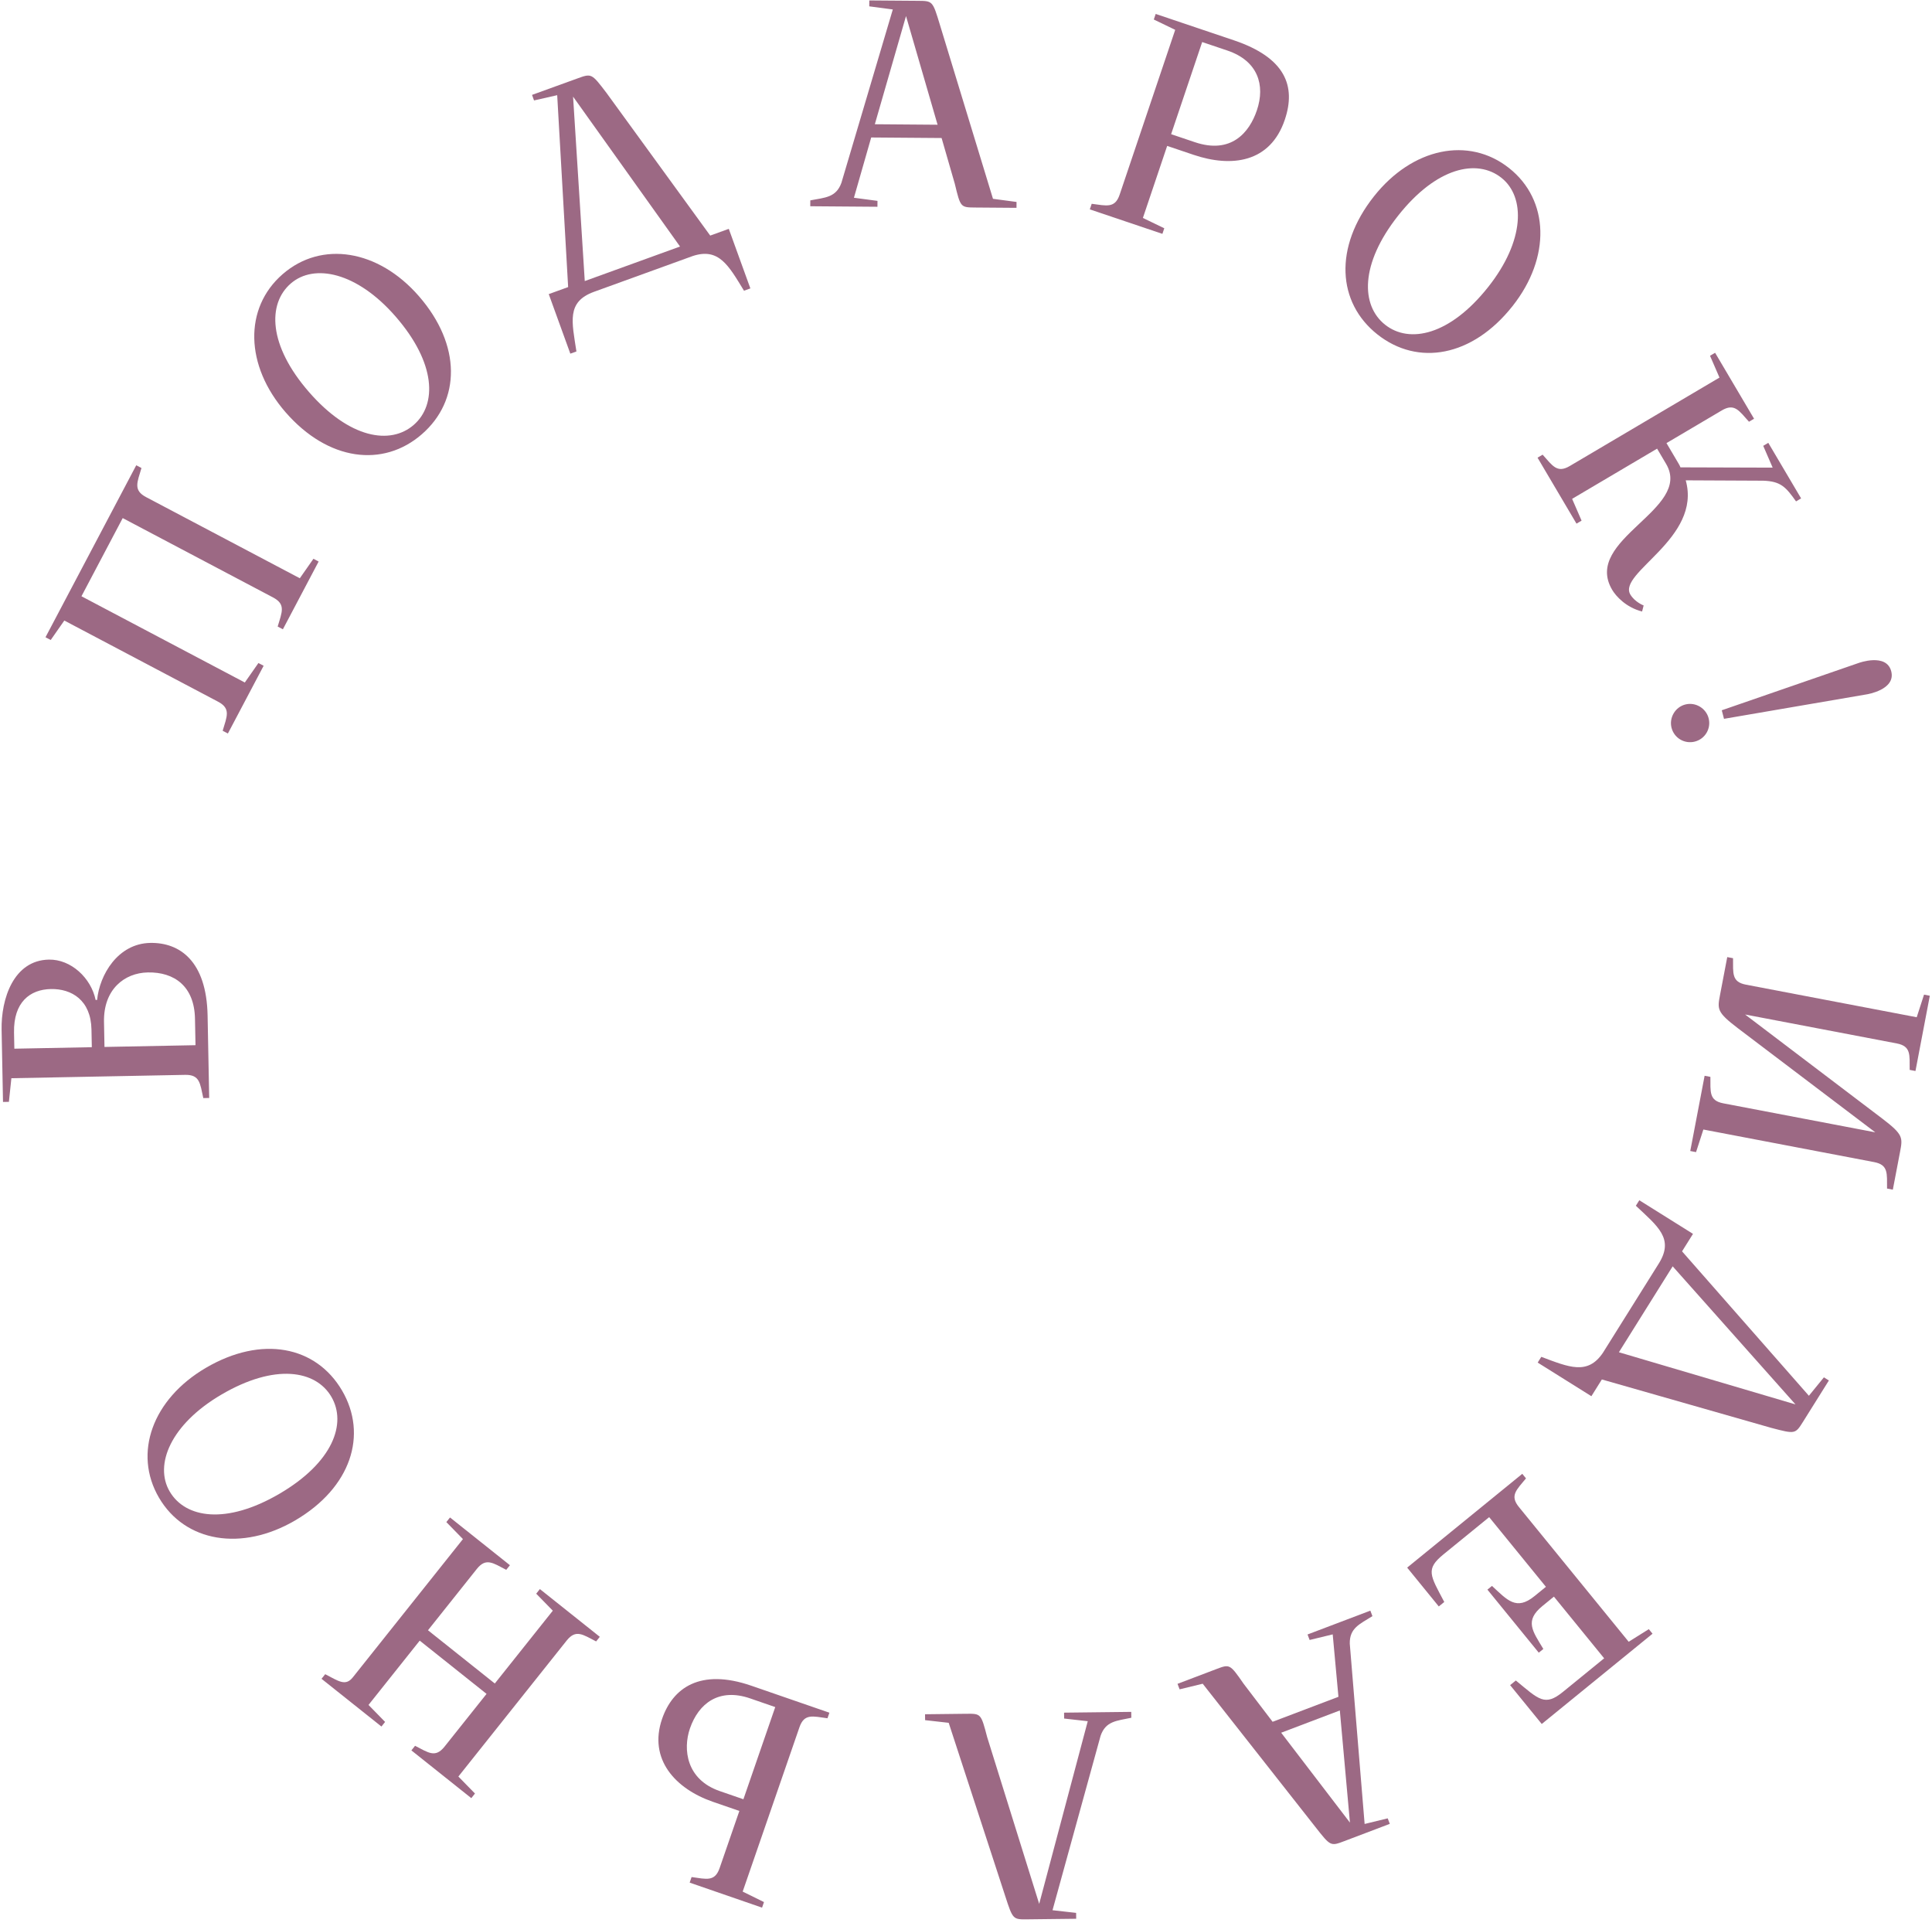 <?xml version="1.0" encoding="UTF-8"?> <svg xmlns="http://www.w3.org/2000/svg" viewBox="0 0 188.887 188" fill="none"><path d="M168.488 107.856L183.342 110.689L169.891 100.499C167.844 98.936 167.897 98.653 168.167 97.238L168.869 93.56L169.435 93.668C169.448 95.137 169.286 95.986 170.7 96.255L187.393 99.439L188.108 97.23L188.674 97.338L187.271 104.694L186.705 104.586C186.692 103.118 186.854 102.269 185.439 101.999L170.613 99.171L184.036 109.355C186.084 110.918 186.03 111.201 185.76 112.616L185.058 116.294L184.492 116.186C184.479 114.717 184.641 113.869 183.227 113.599L166.534 110.415L165.819 112.624L165.253 112.516L166.656 105.161L167.222 105.268C167.235 106.737 167.073 107.586 168.488 107.856Z" fill="#9C6984"></path><path d="M178.806 134.946L176.299 138.95C175.52 140.195 175.52 140.195 173.185 139.583L156.61 134.848L155.586 136.484L150.337 133.198L150.688 132.636C153.386 133.646 155.224 134.456 156.718 132.232L162.175 123.516C163.703 121.074 162.07 119.883 159.934 117.866L160.271 117.329L165.52 120.615L164.45 122.324L176.851 136.441L178.318 134.641L178.806 134.946ZM175.54 137.286L163.533 123.788L158.276 132.187L175.54 137.286Z" fill="#9C6984"></path><path d="M148.83 144.071L149.193 144.518C148.259 145.65 147.589 146.196 148.498 147.313L159.232 160.488L161.2 159.256L161.564 159.703L150.733 168.526L147.641 164.729L148.199 164.275C150.464 166.144 151.029 166.836 152.815 165.381L156.834 162.106L151.923 156.077L150.807 156.987C149.02 158.442 149.838 159.447 150.889 161.192L150.442 161.556L145.421 155.392L145.868 155.029C147.364 156.41 148.238 157.481 150.024 156.026L151.141 155.117L145.592 148.306L141.126 151.944C139.34 153.399 139.831 154.002 141.203 156.599L140.667 157.036L137.575 153.24L148.83 144.071Z" fill="#9C6984"></path><path d="M127.835 159.776L133.975 157.446L134.179 157.984C132.934 158.765 131.938 159.143 131.964 160.673L133.416 178.299L135.673 177.75L135.877 178.289L131.434 179.975C130.087 180.486 130.087 180.486 128.597 178.587L117.585 164.59L115.328 165.138L115.124 164.6L118.894 163.169C120.241 162.658 120.241 162.658 121.597 164.608L124.42 168.311L130.856 165.869L130.296 159.766L128.039 160.314L127.835 159.776ZM131.98 178.166L130.992 167.203L125.257 169.38L131.98 178.166Z" fill="#9C6984"></path><path d="M104.032 167.418L110.599 167.342L110.606 167.918C109.169 168.222 108.104 168.235 107.602 169.681L102.902 186.73L105.21 186.991L105.216 187.567L100.464 187.622C99.024 187.639 99.024 187.639 98.277 185.343L92.752 168.412L90.445 168.151L90.439 167.575L94.471 167.528C95.911 167.512 95.911 167.512 96.513 169.809L101.599 186.111L106.347 168.255L104.039 167.994L104.032 167.418Z" fill="#9C6984"></path><path d="M73.467 164.789L81.089 167.423L80.901 167.967C79.446 167.769 78.629 167.487 78.159 168.848L72.61 184.91L74.693 185.935L74.505 186.479L67.427 184.034L67.615 183.489C69.07 183.687 69.887 183.97 70.357 182.608L72.286 177.027L69.699 176.134C66.024 174.864 63.369 171.966 64.733 168.018C65.767 165.024 68.43 163.049 73.467 164.789ZM70.367 175.085L72.681 175.884L75.794 166.873L73.344 166.026C70.295 164.973 68.301 166.509 67.455 168.959C66.75 171.001 67.1 173.956 70.367 175.085Z" fill="#9C6984"></path><path d="M37.651 168.325L37.292 168.775L31.435 164.109L31.794 163.659C33.099 164.331 33.775 164.869 34.493 163.968L45.261 150.451L43.638 148.79L43.997 148.339L49.854 153.005L49.495 153.456C48.19 152.784 47.514 152.245 46.616 153.372L41.843 159.364L48.376 164.569L54.047 157.45L52.424 155.789L52.783 155.338L58.641 160.004L58.282 160.455C56.976 159.783 56.3 159.245 55.402 160.371L44.814 173.663L46.437 175.324L46.078 175.775L40.221 171.108L40.58 170.658C41.886 171.33 42.561 171.868 43.459 170.742L47.569 165.583L41.035 160.378L36.028 166.664L37.651 168.325Z" fill="#9C6984"></path><path d="M28.86 148.625C23.641 151.682 18.093 150.759 15.546 146.41C12.998 142.06 14.906 136.77 20.125 133.713C25.593 130.51 30.892 131.578 33.44 135.928C35.973 140.252 34.328 145.421 28.86 148.625ZM27.331 146.015C32.551 142.958 33.924 139.148 32.396 136.539C30.867 133.929 26.873 133.265 21.654 136.322C16.683 139.234 15.061 143.189 16.589 145.798C18.118 148.408 22.112 149.072 27.331 146.015Z" fill="#9C6984"></path><path d="M20.296 99.268L20.452 107.331L19.876 107.342C19.56 105.908 19.543 105.044 18.104 105.072L1.113 105.4L0.87 107.709L0.294 107.72L0.157 100.665C0.099 97.641 1.323 93.872 4.778 93.805C6.938 93.764 8.904 95.598 9.349 97.75L9.493 97.748C9.733 95.294 11.518 92.235 14.686 92.174C17.566 92.118 20.193 93.94 20.296 99.268ZM10.168 99.895L10.215 102.343L19.114 102.171L19.063 99.579C19.002 96.412 17.045 95.009 14.453 95.059C12.15 95.103 10.107 96.727 10.168 99.895ZM1.372 100.929L1.403 102.513L8.977 102.367L8.943 100.639C8.888 97.759 6.994 96.644 4.978 96.682C2.933 96.722 1.315 97.963 1.372 100.929Z" fill="#9C6984"></path><path d="M7.964 58.287L23.935 66.717L25.265 64.813L25.775 65.082L22.279 71.705L21.77 71.436C22.187 70.028 22.591 69.264 21.317 68.592L6.288 60.66L4.958 62.563L4.448 62.294L13.321 45.482L13.831 45.751C13.413 47.159 13.01 47.923 14.284 48.595L29.313 56.527L30.643 54.624L31.152 54.893L27.657 61.516L27.147 61.247C27.565 59.839 27.968 59.075 26.695 58.403L11.997 50.645L7.964 58.287Z" fill="#9C6984"></path><path d="M27.921 40.3C23.949 35.738 23.827 30.115 27.629 26.805C31.43 23.495 36.983 24.39 40.955 28.952C45.116 33.731 45.048 39.137 41.246 42.446C37.466 45.737 32.082 45.079 27.921 40.3ZM30.202 38.314C34.173 42.876 38.171 43.52 40.452 41.534C42.733 39.548 42.645 35.5 38.674 30.938C34.891 26.593 30.704 25.732 28.423 27.718C26.142 29.703 26.23 33.752 30.202 38.314Z" fill="#9C6984"></path><path d="M52.015 9.276L56.456 7.667C57.837 7.166 57.837 7.166 59.299 9.087L69.437 23.029L71.252 22.371L73.362 28.193L72.739 28.419C71.236 25.961 70.288 24.191 67.74 25.023L58.073 28.526C55.365 29.508 55.916 31.452 56.356 34.357L55.76 34.572L53.65 28.75L55.546 28.063L54.476 9.304L52.211 9.818L52.015 9.276ZM56.028 9.446L57.171 27.475L66.486 24.099L56.028 9.446Z" fill="#9C6984"></path><path d="M85.785 20.212L79.218 20.162L79.222 19.586C80.665 19.309 81.731 19.317 82.26 17.881L87.288 0.925L84.986 0.62L84.99 0.044L89.743 0.08C91.183 0.091 91.183 0.091 91.885 2.401L97.082 19.435L99.384 19.741L99.38 20.317L95.347 20.286C93.907 20.275 93.907 20.275 93.349 17.966L92.058 13.492L85.175 13.439L83.487 19.331L85.789 19.636L85.785 20.212ZM88.579 1.569L85.53 12.145L91.665 12.193L88.579 1.569Z" fill="#9C6984"></path><path d="M112.989 1.362L120.631 3.938C125.681 5.64 126.719 8.422 125.615 11.697C124.189 15.928 120.389 16.38 116.704 15.138L114.111 14.263L111.738 21.305L113.829 22.314L113.645 22.86L106.549 20.468L106.733 19.922C108.189 20.109 109.008 20.385 109.468 19.021L114.897 2.917L112.805 1.908L112.989 1.362ZM114.498 13.117L116.818 13.899C120.366 15.095 122.149 12.961 122.885 10.777C123.713 8.321 122.993 5.95 119.99 4.938L117.534 4.11L114.498 13.117Z" fill="#9C6984"></path><path d="M134.323 19.201C138.075 14.456 143.579 13.3 147.533 16.426C151.486 19.552 151.631 25.174 147.88 29.919C143.95 34.89 138.624 35.82 134.67 32.694C130.739 29.585 130.393 24.171 134.323 19.201ZM136.696 21.076C132.944 25.821 133.048 29.869 135.421 31.745C137.793 33.621 141.756 32.788 145.507 28.043C149.08 23.525 149.155 19.251 146.782 17.375C144.41 15.499 140.447 16.332 136.696 21.076Z" fill="#9C6984"></path><path d="M168.334 40.121L162.928 43.315L164.1 45.299C164.173 45.423 164.246 45.547 164.295 45.685L173.31 45.713L172.386 43.582L172.882 43.289L176.09 48.72L175.594 49.013C174.591 47.598 174.101 47.051 172.392 46.99L164.81 46.954C166.396 52.64 158.134 55.982 159.393 58.115C159.833 58.859 160.695 59.186 160.695 59.186L160.543 59.778C158.965 59.372 157.985 58.278 157.618 57.658C154.688 52.698 165.526 49.809 162.889 45.345L162.01 43.857L153.703 48.765L154.627 50.895L154.13 51.188L150.322 44.74L150.818 44.447C151.798 45.541 152.238 46.285 153.477 45.552L168.109 36.909L167.185 34.778L167.681 34.485L171.49 40.933L170.994 41.226C170.013 40.133 169.574 39.389 168.334 40.121Z" fill="#9C6984"></path><path d="M168.334 69.432L181.716 64.808C181.716 64.808 184.432 63.808 184.901 65.62C185.37 67.433 182.51 67.875 182.51 67.875L168.551 70.268L168.334 69.432ZM164.767 68.867C165.77 68.608 166.796 69.235 167.048 70.211C167.308 71.215 166.709 72.232 165.705 72.492C164.701 72.752 163.683 72.153 163.423 71.149C163.171 70.173 163.763 69.127 164.767 68.867Z" fill="#9C6984"></path></svg> 